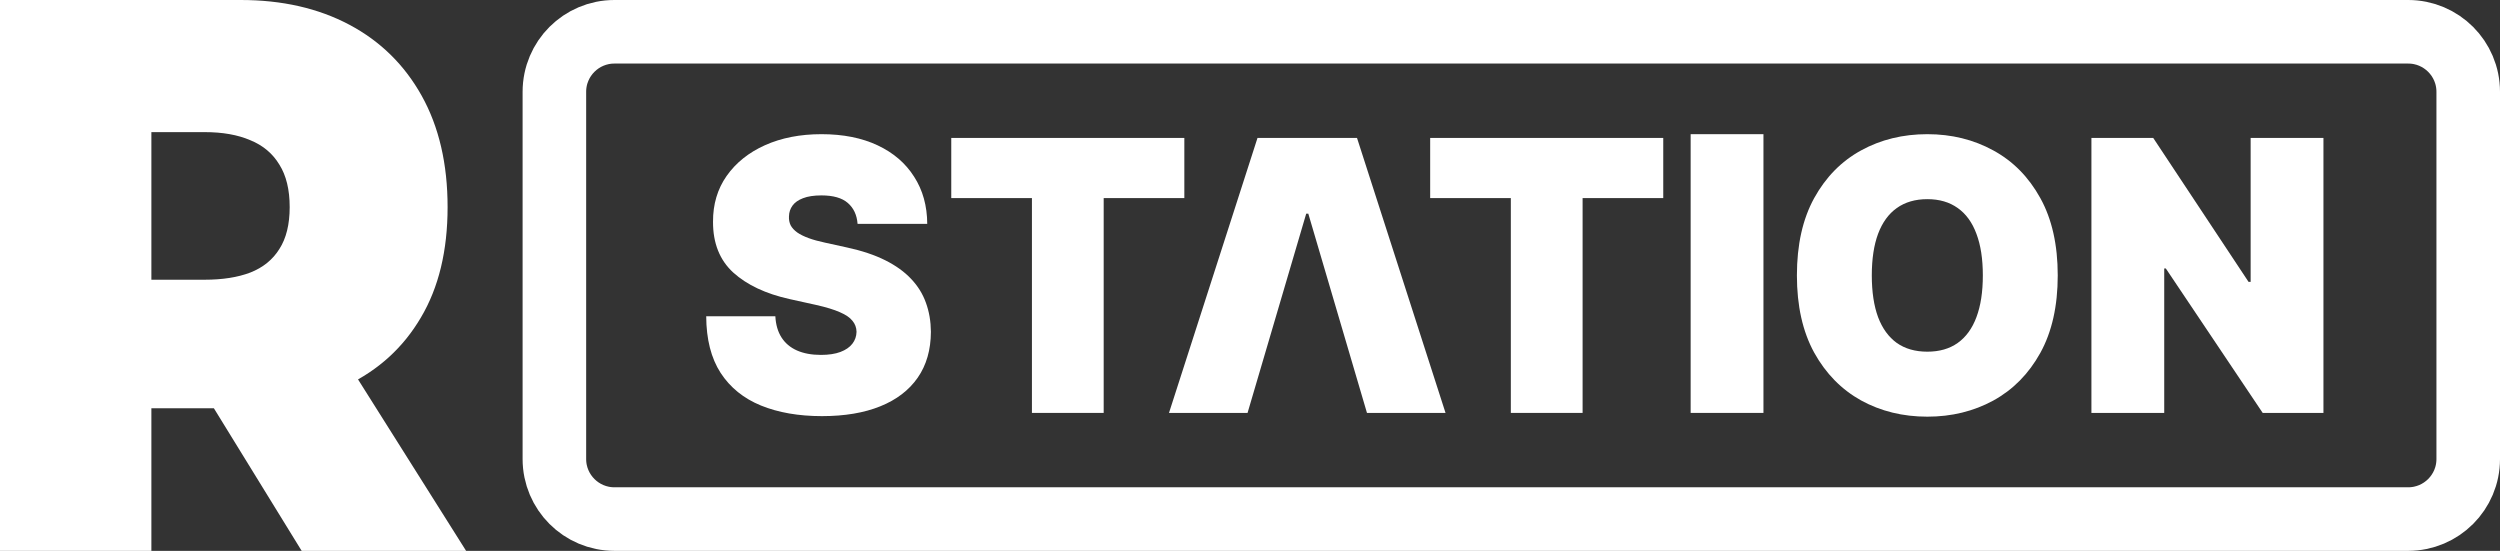 <svg width="354" height="78" viewBox="0 0 354 78" fill="none" xmlns="http://www.w3.org/2000/svg">
<rect x="0" y="0" width="354" height="78" fill="#333333" stroke="none"/>
<g clip-path="url(#clip0_6_30)">
<path d="M341 4.5H87C82.306 4.5 78.5 8.306 78.5 13V65C78.5 69.694 82.306 73.5 87 73.5H341C345.694 73.5 349.5 69.694 349.5 65V13C349.5 8.306 345.694 4.5 341 4.5Z" stroke="white" stroke-width="9"/>
<path d="M121.433 31.7C121.335 30.432 120.871 29.444 120.043 28.734C119.227 28.024 117.985 27.669 116.316 27.669C115.253 27.669 114.382 27.802 113.702 28.068C113.034 28.322 112.54 28.671 112.219 29.114C111.897 29.558 111.73 30.065 111.718 30.635C111.693 31.104 111.774 31.529 111.959 31.909C112.157 32.276 112.466 32.612 112.886 32.916C113.306 33.208 113.844 33.474 114.499 33.715C115.154 33.956 115.933 34.171 116.835 34.361L119.95 35.046C122.051 35.502 123.85 36.104 125.346 36.852C126.841 37.599 128.065 38.48 129.017 39.494C129.968 40.496 130.667 41.624 131.112 42.878C131.569 44.133 131.804 45.502 131.816 46.985C131.804 49.545 131.18 51.712 129.944 53.487C128.708 55.261 126.94 56.611 124.641 57.536C122.354 58.461 119.604 58.924 116.39 58.924C113.09 58.924 110.21 58.423 107.75 57.422C105.303 56.421 103.399 54.881 102.04 52.802C100.692 50.711 100.012 48.037 100 44.779H109.79C109.851 45.971 110.142 46.972 110.661 47.783C111.18 48.594 111.91 49.209 112.849 49.627C113.801 50.046 114.932 50.255 116.242 50.255C117.342 50.255 118.263 50.115 119.005 49.837C119.746 49.558 120.309 49.171 120.692 48.677C121.075 48.182 121.273 47.618 121.285 46.985C121.273 46.389 121.081 45.87 120.71 45.426C120.352 44.97 119.759 44.564 118.93 44.209C118.102 43.842 116.984 43.499 115.574 43.182L111.792 42.346C108.43 41.598 105.779 40.35 103.838 38.601C101.91 36.839 100.952 34.437 100.964 31.395C100.952 28.924 101.595 26.763 102.892 24.913C104.203 23.049 106.013 21.598 108.325 20.559C110.649 19.52 113.312 19 116.316 19C119.382 19 122.033 19.526 124.27 20.578C126.507 21.63 128.232 23.113 129.443 25.027C130.667 26.928 131.285 29.152 131.297 31.7H121.433Z" fill="white"/>
<path d="M134.699 28.049V19.532H167.702V28.049H156.281V58.468H146.121V28.049H134.699Z" fill="white"/>
<path d="M176.653 58.468H165.529L178.062 19.532H192.153L204.687 58.468H193.563L185.256 30.255H184.96L176.653 58.468Z" fill="white"/>
<path d="M202.513 28.049V19.532H235.516V28.049H224.095V58.468H213.934V28.049H202.513Z" fill="white"/>
<path d="M249.705 19V58.468H239.396V19H249.705Z" fill="white"/>
<path d="M291.376 39C291.376 43.335 290.554 46.991 288.91 49.97C287.266 52.935 285.047 55.185 282.253 56.719C279.46 58.239 276.345 59 272.909 59C269.448 59 266.321 58.233 263.527 56.7C260.746 55.153 258.533 52.897 256.889 49.932C255.258 46.953 254.442 43.309 254.442 39C254.442 34.665 255.258 31.015 256.889 28.049C258.533 25.071 260.746 22.821 263.527 21.3C266.321 19.767 269.448 19 272.909 19C276.345 19 279.46 19.767 282.253 21.3C285.047 22.821 287.266 25.071 288.91 28.049C290.554 31.015 291.376 34.665 291.376 39ZM280.77 39C280.77 36.668 280.467 34.703 279.862 33.106C279.268 31.497 278.385 30.28 277.21 29.456C276.048 28.62 274.615 28.201 272.909 28.201C271.203 28.201 269.763 28.62 268.589 29.456C267.427 30.28 266.543 31.497 265.937 33.106C265.344 34.703 265.047 36.668 265.047 39C265.047 41.332 265.344 43.303 265.937 44.913C266.543 46.51 267.427 47.726 268.589 48.563C269.763 49.387 271.203 49.798 272.909 49.798C274.615 49.798 276.048 49.387 277.21 48.563C278.385 47.726 279.268 46.51 279.862 44.913C280.467 43.303 280.77 41.332 280.77 39Z" fill="white"/>
<path d="M329 19.532V58.468H320.397L306.677 38.011H306.454V58.468H296.145V19.532H304.897L318.395 39.913H318.691V19.532H329Z" fill="white"/>
<path d="M0 78V0H34.079C39.939 0 45.067 1.166 49.461 3.497C53.856 5.829 57.275 9.186 59.716 13.568C62.158 17.951 63.379 23.204 63.379 29.328C63.379 35.508 62.119 40.719 59.6 44.961C57.108 49.203 53.599 52.405 49.076 54.568C44.578 56.731 39.322 57.813 33.308 57.813H12.953V39.609H28.991C31.509 39.609 33.655 39.272 35.429 38.598C37.228 37.896 38.603 36.786 39.554 35.269C40.53 33.752 41.019 31.772 41.019 29.328C41.019 26.856 40.53 24.847 39.554 23.302C38.603 21.729 37.228 20.577 35.429 19.847C33.655 19.088 31.509 18.709 28.991 18.709H21.435V78H0ZM46.262 46.688L66 78H42.715L23.439 46.688H46.262Z" fill="white"/>
</g>
<defs>
<clipPath id="clip0_6_30">
<rect width="354" height="78" fill="white"/>
</clipPath>
</defs>
</svg>
